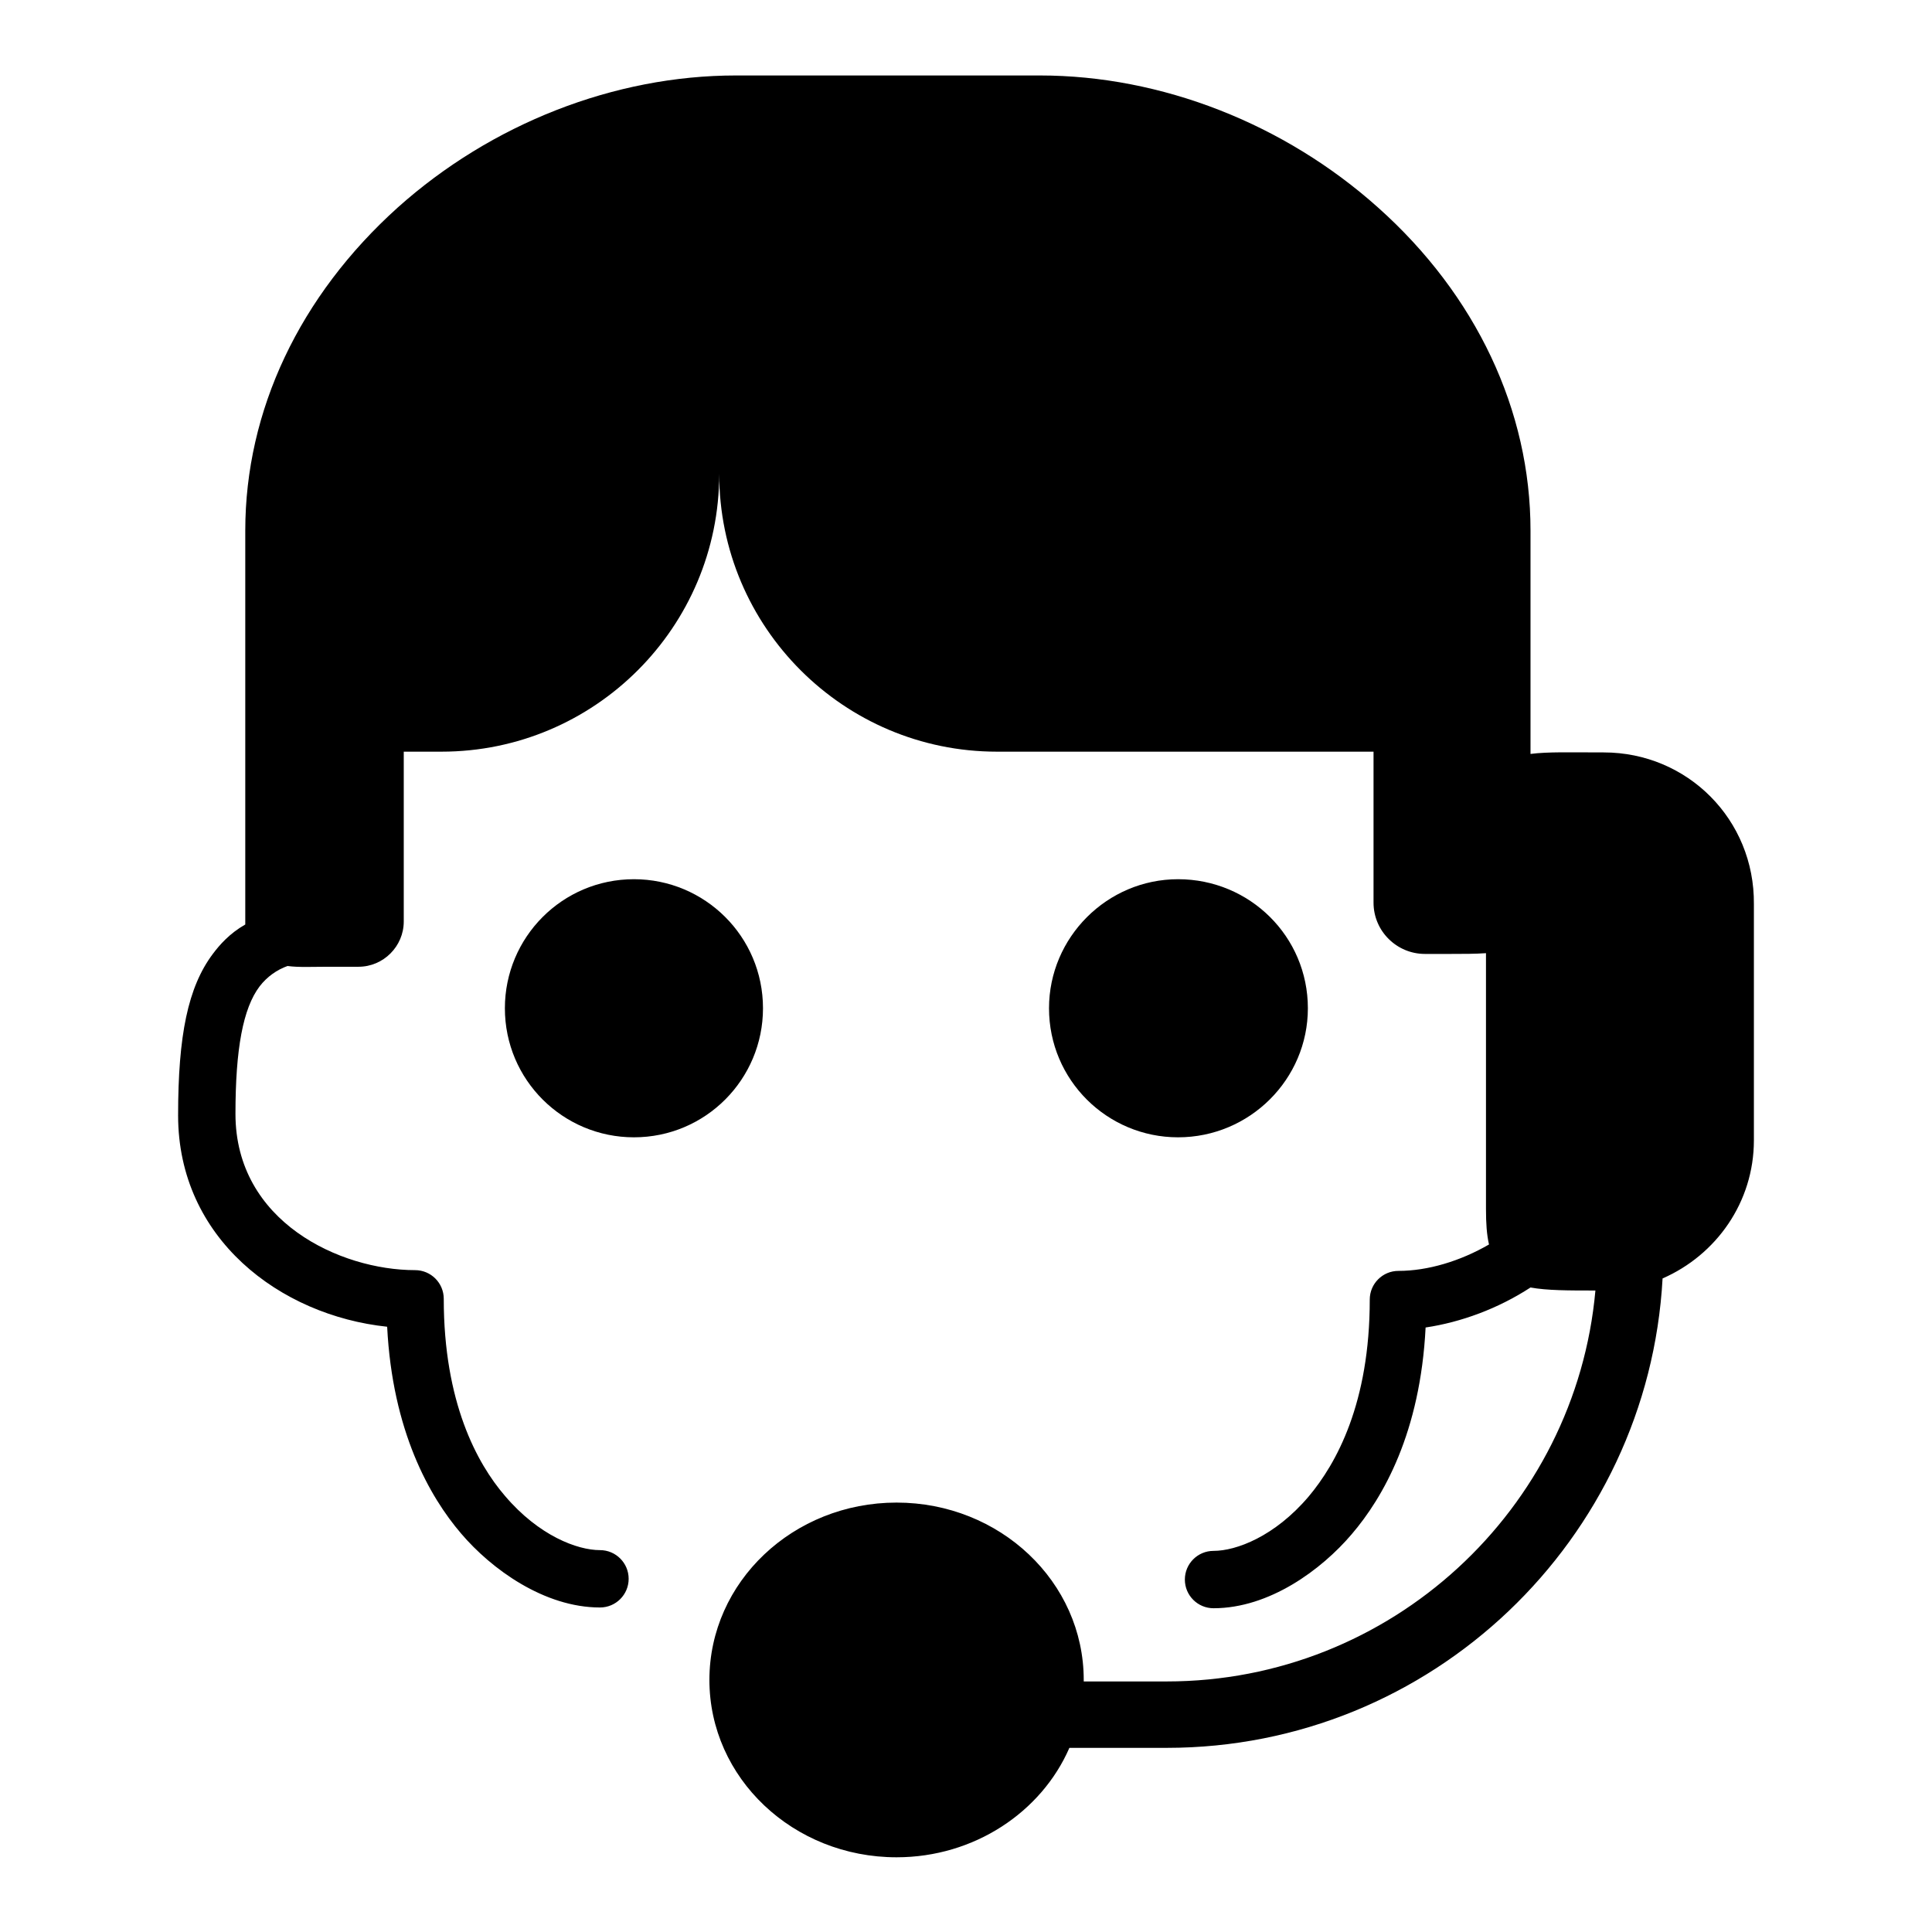<?xml version="1.0" encoding="utf-8"?>
<!DOCTYPE svg PUBLIC "-//W3C//DTD SVG 1.1//EN" "http://www.w3.org/Graphics/SVG/1.1/DTD/svg11.dtd">
<svg version="1.1" xmlns="http://www.w3.org/2000/svg" xmlns:xlink="http://www.w3.org/1999/xlink" x="0px" y="0px" viewBox="0 0 256 256" enable-background="new 0 0 256 256" xml:space="preserve">
<g><g><path fill="#000000" d="M66.9,133.6c0,9.5,7.7,17.1,17.1,17.1c9.5,0,17.1-7.7,17.1-17.1c0-9.5-7.7-17.1-17.1-17.1C74.5,116.5,66.9,124.2,66.9,133.6L66.9,133.6z"/><path fill="#000000" d="M139,133.6c0,9.5,7.7,17.1,17.1,17.1c9.5,0,17.2-7.7,17.2-17.1l0,0c0-9.5-7.7-17.1-17.2-17.1C146.7,116.5,139,124.2,139,133.6z"/><path fill="#000000" d="M212.5,99.7h-0.4c-3.9,0-7-0.1-9.3,0.2V70.3c0-15.9-7.2-31.2-20.2-42.8C170.2,16.4,153.9,10,137.8,10H97.5c-16.1,0-32.4,6.4-44.8,17.5c-13,11.7-20.2,26.9-20.2,42.8v52.2c-2.1,1.2-3.4,2.7-4.3,3.9c-3.3,4.4-4.6,10.8-4.6,21.4c0,16.3,13.5,26.5,27.7,28c0.7,13.8,5.6,22.5,9.8,27.4c4,4.7,11,9.8,18.4,9.8c2.1,0,3.8-1.7,3.8-3.8s-1.7-3.8-3.8-3.8c-3,0-8.1-1.9-12.6-7.2c-3.7-4.3-8.1-12.4-8.1-26.1c0-2.1-1.7-3.8-3.8-3.8c-9.9,0-23.8-6.4-23.8-20.7c0-8.6,1-14,3.2-16.9c1-1.3,2.3-2.2,3.7-2.7c1.5,0.2,3.3,0.1,5.3,0.1h4.1c3.3,0,6-2.7,6-6V99.6h5c20.3,0,36.8-16.5,36.8-36.8c0,20.3,16.5,36.8,36.8,36.8H182v20c0,3.8,3.1,6.8,6.8,6.8h3.4c1.7,0,3.3,0,4.7-0.1v33.9c0,1.9,0.1,3.4,0.4,4.7c-3.8,2.2-8.1,3.5-12,3.5c-2.1,0-3.8,1.7-3.8,3.8c0,13.7-4.4,21.7-8.1,26.1c-4.5,5.3-9.6,7.2-12.6,7.2c-2.1,0-3.8,1.7-3.8,3.8s1.7,3.8,3.8,3.8c7.4,0,14.3-5.1,18.3-9.8c4.2-4.9,9.1-13.5,9.8-27.4c4.7-0.7,9.6-2.5,13.9-5.3c2.2,0.4,5,0.4,8.6,0.4c-2.6,29-27.1,51.8-56.8,51.8h-11c0-0.1,0-0.1,0-0.2c0-13-11.1-23.5-24.8-23.5c-13.7,0-24.8,10.5-24.8,23.5c0,13,11.1,23.5,24.8,23.5c10.3,0,19.2-6,22.9-14.5h12.9c35.1,0,63.8-27.6,65.7-62.2c7.1-3.1,12.1-10.1,12.1-18.3v-31.3C232.5,108.6,223.6,99.7,212.5,99.7z"/></g></g>
</svg>
